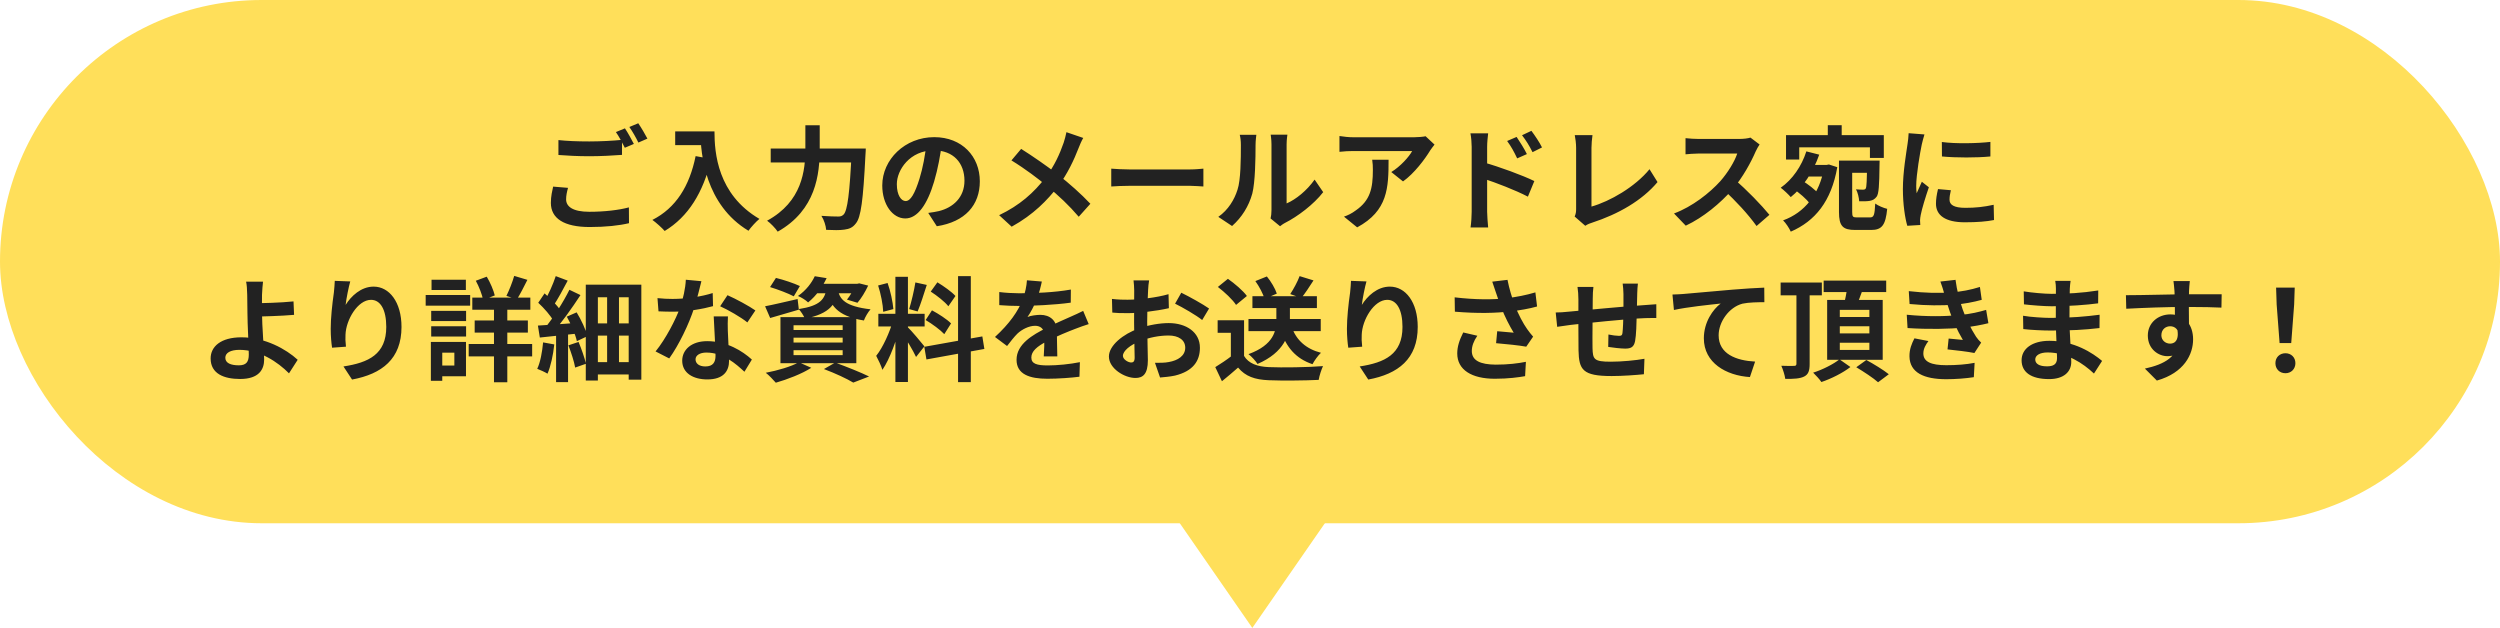 <svg width="430" height="108" viewBox="0 0 430 108" fill="none" xmlns="http://www.w3.org/2000/svg">
<rect width="430" height="90" rx="45" fill="#FFDF5A"/>
<path d="M96.05 24.095C97.487 24.25 99.313 24.328 101.352 24.328C103.255 24.328 105.489 24.211 106.984 24.056V26.639C105.625 26.755 103.217 26.872 101.372 26.872C99.332 26.872 97.643 26.775 96.05 26.658V24.095ZM97.701 32.31C97.507 33.009 97.371 33.63 97.371 34.291C97.371 35.533 98.536 36.427 101.352 36.427C103.974 36.427 106.441 36.136 108.169 35.669L108.188 38.388C106.499 38.796 104.168 39.049 101.43 39.049C96.983 39.049 94.749 37.553 94.749 34.893C94.749 33.766 94.982 32.815 95.138 32.096L97.701 32.31ZM107.489 22.075C107.975 22.793 108.655 24.036 109.024 24.755L107.47 25.415C107.062 24.619 106.46 23.454 105.936 22.716L107.489 22.075ZM109.781 21.201C110.286 21.939 111.004 23.162 111.354 23.842L109.8 24.522C109.412 23.706 108.771 22.58 108.247 21.842L109.781 21.201ZM116.132 22.599H121.628V24.968H116.132V22.599ZM120.482 22.599H122.89C122.89 26.289 123.415 33.436 130.62 37.65C130.076 38.078 129.144 39.107 128.736 39.69C121.336 35.242 120.482 26.561 120.482 22.599ZM119.647 26.852L122.327 27.338C120.967 33.106 118.384 37.281 114.325 39.728C113.898 39.224 112.811 38.252 112.209 37.825C116.268 35.767 118.598 31.999 119.647 26.852ZM132.562 25.551H147.438V27.94H132.562V25.551ZM146.487 25.551H148.914C148.914 25.551 148.895 26.347 148.856 26.677C148.468 34.446 148.079 37.398 147.205 38.427C146.642 39.165 146.079 39.379 145.224 39.495C144.486 39.612 143.282 39.593 142.098 39.534C142.059 38.855 141.729 37.806 141.282 37.126C142.525 37.223 143.671 37.243 144.195 37.243C144.583 37.243 144.817 37.165 145.088 36.912C145.768 36.252 146.157 33.184 146.487 26.017V25.551ZM138.524 21.55H140.991V25.551C140.991 29.96 140.369 36.116 133.766 39.845C133.397 39.282 132.523 38.369 131.94 37.961C137.98 34.679 138.524 29.299 138.524 25.551V21.55ZM162.004 24.697C161.732 26.677 161.344 28.95 160.664 31.241C159.499 35.164 157.829 37.573 155.712 37.573C153.537 37.573 151.75 35.184 151.75 31.902C151.75 27.435 155.653 23.59 160.684 23.59C165.481 23.59 168.53 26.93 168.53 31.183C168.53 35.262 166.024 38.155 161.13 38.913L159.654 36.621C160.412 36.524 160.955 36.427 161.48 36.31C163.946 35.708 165.888 33.941 165.888 31.086C165.888 28.037 163.985 25.862 160.625 25.862C156.508 25.862 154.255 29.222 154.255 31.669C154.255 33.63 155.032 34.582 155.77 34.582C156.605 34.582 157.343 33.339 158.159 30.717C158.722 28.892 159.149 26.658 159.343 24.619L162.004 24.697ZM186.319 23.726C186.047 24.172 185.678 25.027 185.504 25.493C184.766 27.416 183.581 29.979 181.969 32.077C180.163 34.407 177.774 36.912 174.006 38.99L171.851 37.01C175.385 35.32 177.813 33.164 179.872 30.484C181.406 28.464 182.28 26.464 182.959 24.522C183.134 24.017 183.328 23.221 183.426 22.735L186.319 23.726ZM175.638 25.609C177.56 26.814 180.221 28.659 181.852 29.94C183.931 31.552 185.97 33.378 187.543 35.048L185.542 37.281C183.853 35.3 182.144 33.708 180.085 31.999C178.687 30.834 176.415 29.086 173.968 27.59L175.638 25.609ZM191.136 29.008C191.854 29.066 193.253 29.144 194.263 29.144C196.554 29.144 202.963 29.144 204.692 29.144C205.604 29.144 206.459 29.047 206.983 29.008V32.077C206.517 32.057 205.527 31.96 204.711 31.96C202.944 31.96 196.554 31.96 194.263 31.96C193.175 31.96 191.874 32.018 191.136 32.077V29.008ZM218.539 37.573C218.636 37.204 218.694 36.679 218.694 36.155C218.694 35.126 218.694 26.406 218.694 24.832C218.694 23.959 218.558 23.201 218.558 23.162H221.433C221.433 23.201 221.297 23.978 221.297 24.852C221.297 26.406 221.297 33.805 221.297 34.99C222.889 34.31 224.792 32.776 226.113 30.892L227.589 33.048C225.977 35.145 223.2 37.243 221.005 38.35C220.597 38.563 220.364 38.777 220.17 38.913L218.539 37.573ZM209.547 37.301C211.275 36.097 212.324 34.31 212.848 32.64C213.412 30.989 213.431 27.299 213.431 24.968C213.431 24.172 213.353 23.667 213.237 23.182H216.092C216.092 23.259 215.956 24.133 215.956 24.93C215.956 27.241 215.898 31.339 215.393 33.3C214.791 35.475 213.586 37.398 211.916 38.874L209.547 37.301ZM246.738 24.871C246.544 25.124 246.175 25.59 246 25.862C245.087 27.377 243.242 29.843 241.32 31.203L239.3 29.591C240.873 28.639 242.388 26.93 242.893 25.978C241.708 25.978 233.979 25.978 232.755 25.978C231.959 25.978 231.298 26.017 230.386 26.114V23.395C231.143 23.512 231.959 23.609 232.755 23.609C233.979 23.609 242.213 23.609 243.223 23.609C243.767 23.609 244.835 23.531 245.204 23.434L246.738 24.871ZM238.834 27.474C238.834 32.29 238.717 36.252 233.435 39.107L231.163 37.262C231.803 37.048 232.503 36.718 233.221 36.174C235.668 34.465 236.134 32.426 236.134 29.241C236.134 28.62 236.115 28.115 236.018 27.474H238.834ZM260.857 23.551C261.401 24.366 262.197 25.609 262.625 26.503L260.954 27.241C260.372 26.017 259.945 25.24 259.226 24.25L260.857 23.551ZM263.401 22.502C263.984 23.279 264.8 24.483 265.227 25.357L263.596 26.173C262.974 24.93 262.508 24.211 261.79 23.259L263.401 22.502ZM253.128 36.427C253.128 34.951 253.128 26.911 253.128 25.26C253.128 24.561 253.05 23.609 252.914 22.929H255.963C255.886 23.609 255.788 24.463 255.788 25.26C255.788 27.416 255.788 34.99 255.788 36.427C255.788 36.99 255.886 38.35 255.963 39.126H252.934C253.05 38.369 253.128 37.204 253.128 36.427ZM255.206 27.94C257.808 28.659 261.984 30.193 263.906 31.144L262.799 33.825C260.605 32.679 257.323 31.436 255.206 30.736V27.94ZM270.84 37.243C271.053 36.757 271.092 36.427 271.092 35.98C271.092 34.504 271.092 27.61 271.092 25.435C271.092 24.716 270.976 23.784 270.859 23.24H273.908C273.811 23.978 273.733 24.697 273.733 25.435C273.733 27.59 273.733 34.057 273.733 35.533C276.899 34.64 281.23 32.154 283.716 29.105L285.095 31.319C282.434 34.485 278.395 36.815 273.811 38.311C273.559 38.388 273.131 38.524 272.665 38.835L270.84 37.243ZM302.651 24.852C302.496 25.066 302.146 25.648 301.972 26.056C301.175 27.901 299.738 30.542 298.068 32.484C295.893 34.99 292.96 37.398 289.95 38.816L287.93 36.718C291.076 35.553 294.067 33.184 295.893 31.164C297.175 29.707 298.359 27.785 298.806 26.406C297.99 26.406 293.038 26.406 292.203 26.406C291.407 26.406 290.338 26.503 289.911 26.542V23.764C290.436 23.842 291.64 23.9 292.203 23.9C293.232 23.9 298.204 23.9 299.059 23.9C299.913 23.9 300.67 23.803 301.078 23.667L302.651 24.852ZM298.321 30.872C300.321 32.504 303.079 35.398 304.341 36.951L302.127 38.874C300.69 36.874 298.573 34.562 296.495 32.679L298.321 30.872ZM314.382 21.531H316.771V24.347H314.382V21.531ZM307.196 23.24H324.015V27.163H321.626V25.337H309.468V27.435H307.196V23.24ZM317.334 27.629H321.975V29.727H317.334V27.629ZM310.148 28.367H314.382V30.367H310.148V28.367ZM316.304 27.629H318.577V36.466C318.577 37.301 318.693 37.398 319.451 37.398C319.781 37.398 321.237 37.398 321.626 37.398C322.306 37.398 322.441 37.01 322.539 35.009C323.024 35.378 323.956 35.767 324.597 35.922C324.325 38.699 323.704 39.554 321.839 39.554C321.354 39.554 319.567 39.554 319.101 39.554C316.965 39.554 316.304 38.893 316.304 36.466V27.629ZM310.692 26.037L312.906 26.6C311.876 29.591 310.07 32.251 308.012 33.902C307.643 33.475 306.788 32.659 306.283 32.29C308.284 30.892 309.876 28.6 310.692 26.037ZM313.76 28.367H314.168L314.576 28.29L316.013 28.756C314.984 34.64 312.187 38.039 308.012 39.845C307.759 39.262 307.157 38.35 306.691 37.903C310.381 36.582 312.983 33.378 313.76 28.756V28.367ZM308.419 32.446L309.915 31.028C310.964 31.669 312.265 32.659 312.867 33.417L311.255 34.99C310.731 34.232 309.468 33.164 308.419 32.446ZM321.14 27.629H323.296C323.296 27.629 323.277 28.154 323.277 28.425C323.238 31.863 323.16 33.339 322.772 33.844C322.441 34.271 322.111 34.446 321.626 34.543C321.218 34.621 320.519 34.64 319.781 34.621C319.742 33.98 319.528 33.106 319.237 32.562C319.742 32.62 320.189 32.62 320.402 32.62C320.635 32.62 320.791 32.601 320.907 32.426C321.063 32.154 321.101 31.086 321.14 27.959V27.629ZM333.997 24.425C336.386 24.755 340.27 24.658 342.348 24.405V26.911C339.979 27.144 336.444 27.144 334.016 26.911L333.997 24.425ZM335.551 32.718C335.395 33.378 335.318 33.844 335.318 34.349C335.318 35.223 336.075 35.747 338.056 35.747C339.784 35.747 341.222 35.592 342.911 35.223L342.97 37.845C341.707 38.097 340.134 38.233 337.939 38.233C334.599 38.233 332.987 37.029 332.987 35.048C332.987 34.271 333.104 33.514 333.337 32.523L335.551 32.718ZM331.006 23.123C330.87 23.531 330.618 24.522 330.54 24.871C330.268 26.153 329.588 30.037 329.588 31.98C329.588 32.368 329.608 32.853 329.666 33.242C329.957 32.581 330.268 31.921 330.559 31.261L331.764 32.212C331.2 33.844 330.559 35.941 330.365 36.971C330.307 37.262 330.249 37.689 330.249 37.883C330.268 38.097 330.268 38.427 330.288 38.699L328.054 38.835C327.666 37.514 327.297 35.145 327.297 32.504C327.297 29.571 327.879 26.308 328.093 24.794C328.171 24.269 328.268 23.531 328.287 22.91L331.006 23.123ZM45.24 48.444C45.163 49.007 45.104 49.959 45.065 50.716C45.046 51.648 45.065 52.755 45.065 53.862C45.065 56.018 45.434 60.194 45.434 61.825C45.434 63.553 44.541 65.185 41.298 65.185C38.501 65.185 36.229 64.272 36.229 61.65C36.229 59.611 37.977 58.018 41.531 58.018C45.59 58.018 49.221 60.057 51.203 61.883L49.707 64.214C47.784 62.272 44.696 60.174 41.181 60.174C39.666 60.174 38.754 60.679 38.754 61.533C38.754 62.466 39.725 62.835 41.084 62.835C42.327 62.835 42.793 62.272 42.793 60.99C42.793 59.63 42.56 55.707 42.56 53.862C42.56 52.697 42.541 51.551 42.521 50.716C42.502 49.745 42.444 48.91 42.327 48.444H45.24ZM43.764 52.153C44.91 52.153 48.309 52.075 50.484 51.842L50.581 54.154C48.386 54.348 44.968 54.445 43.764 54.445V52.153ZM60.242 48.405C59.971 49.356 59.563 51.357 59.446 52.444C60.378 50.949 62.087 49.298 64.263 49.298C66.962 49.298 69.059 51.959 69.059 56.232C69.059 61.728 65.7 64.33 60.553 65.282L59.077 63.029C63.408 62.369 66.438 60.931 66.438 56.232C66.438 53.241 65.428 51.571 63.816 51.571C61.524 51.571 59.504 55.028 59.427 57.572C59.388 58.115 59.407 58.737 59.504 59.63L57.116 59.805C56.999 59.048 56.883 57.863 56.883 56.562C56.883 54.736 57.135 52.347 57.426 50.328C57.504 49.609 57.562 48.832 57.582 48.308L60.242 48.405ZM81.237 51.182H91.219V53.28H81.237V51.182ZM81.644 55.125H90.792V57.203H81.644V55.125ZM80.615 59.164H91.53V61.3H80.615V59.164ZM84.965 51.92H87.257V65.748H84.965V51.92ZM88.442 47.453L90.714 48.133C90.093 49.356 89.452 50.638 88.908 51.493L87.102 50.891C87.568 49.959 88.15 48.502 88.442 47.453ZM81.839 48.288L83.722 47.589C84.325 48.599 84.888 49.92 85.101 50.813L83.101 51.59C82.926 50.697 82.402 49.318 81.839 48.288ZM74.167 53.474H80.168V55.222H74.167V53.474ZM74.225 48.114H80.129V49.881H74.225V48.114ZM74.167 56.115H80.168V57.882H74.167V56.115ZM73.216 50.735H80.868V52.58H73.216V50.735ZM75.235 58.815H80.149V64.719H75.235V62.874H78.149V60.66H75.235V58.815ZM74.109 58.815H76.07V65.495H74.109V58.815ZM104.425 49.881H106.464V63.612H104.425V49.881ZM100.755 48.968H110.31V65.301H108.135V51.124H102.833V65.457H100.755V48.968ZM101.901 55.63H108.989V57.727H101.901V55.63ZM101.901 62.291H108.97V64.408H101.901V62.291ZM95.647 57.047H97.706V65.728H95.647V57.047ZM95.589 47.492L97.647 48.269C96.851 49.784 95.919 51.493 95.181 52.6L93.588 51.901C94.307 50.735 95.142 48.852 95.589 47.492ZM97.939 49.842L99.842 50.755C98.405 52.949 96.521 55.63 95.006 57.28L93.647 56.504C95.123 54.756 96.909 51.94 97.939 49.842ZM92.578 52.075L93.666 50.464C94.676 51.337 95.899 52.561 96.404 53.416L95.22 55.241C94.754 54.328 93.569 52.988 92.578 52.075ZM97.492 54.464L99.182 53.726C99.978 55.028 100.774 56.717 101.027 57.824L99.22 58.679C98.987 57.572 98.249 55.804 97.492 54.464ZM92.52 55.998C94.326 55.901 96.987 55.707 99.589 55.513L99.628 57.339C97.24 57.591 94.773 57.843 92.85 58.057L92.52 55.998ZM97.764 59.397L99.512 58.815C100.017 59.999 100.541 61.553 100.794 62.563L98.929 63.223C98.754 62.194 98.23 60.601 97.764 59.397ZM93.413 58.892L95.336 59.242C95.142 61.087 94.715 63.029 94.171 64.272C93.763 64.019 92.889 63.612 92.404 63.437C92.947 62.291 93.258 60.543 93.413 58.892ZM113.087 51.279C113.922 51.376 114.971 51.415 115.67 51.415C118.078 51.415 120.7 51.007 122.584 50.405L122.642 52.658C120.972 53.124 118.175 53.629 115.689 53.61C114.913 53.61 114.097 53.59 113.262 53.551L113.087 51.279ZM120.642 48.366C120.389 49.395 119.923 51.299 119.399 52.949C118.506 55.746 116.758 59.358 115.107 61.65L112.757 60.446C114.505 58.31 116.253 54.911 117.01 52.813C117.476 51.415 117.903 49.609 117.962 48.114L120.642 48.366ZM125.206 54.425C125.148 55.241 125.167 56.057 125.186 56.911C125.225 58.057 125.4 60.951 125.4 62.038C125.4 63.845 124.429 65.262 121.652 65.262C119.244 65.262 117.34 64.175 117.34 62.038C117.34 60.155 118.933 58.679 121.632 58.679C125.031 58.679 127.711 60.388 129.323 61.844L128.041 63.942C126.643 62.641 124.429 60.64 121.496 60.64C120.37 60.64 119.632 61.126 119.632 61.805C119.632 62.524 120.253 63.029 121.322 63.029C122.642 63.029 123.069 62.291 123.069 61.203C123.069 60.038 122.856 56.465 122.759 54.425H125.206ZM128.546 55.455C127.42 54.542 125.206 53.28 123.866 52.678L125.128 50.774C126.526 51.376 128.915 52.678 129.925 53.396L128.546 55.455ZM132.45 49.376L133.46 47.803C134.761 48.114 136.606 48.735 137.577 49.201L136.528 50.968C135.635 50.483 133.79 49.784 132.45 49.376ZM131.595 52.678C133.032 52.406 135.13 51.901 137.189 51.435L137.402 53.26C135.713 53.765 133.926 54.289 132.469 54.697L131.595 52.678ZM140.199 48.813H147.657V50.444H138.898L140.199 48.813ZM147.113 48.813H147.443L147.792 48.735L149.327 49.123C148.822 50.192 148.123 51.357 147.482 52.075L145.676 51.532C146.2 50.91 146.783 49.9 147.113 49.065V48.813ZM142.18 49.492H144.277C143.889 52.27 142.801 53.94 138.451 54.814C138.257 54.348 137.771 53.571 137.383 53.163C141.131 52.58 141.888 51.454 142.18 49.492ZM144.141 49.997C144.471 51.435 145.326 52.697 149.735 53.202C149.307 53.668 148.802 54.542 148.589 55.125C143.733 54.348 142.782 52.231 142.277 50.172L144.141 49.997ZM140.141 47.511L142.18 47.842C141.422 49.395 140.471 50.813 138.995 52.017C138.587 51.609 137.791 51.124 137.247 50.91C138.665 49.939 139.616 48.638 140.141 47.511ZM136.489 58.077V58.912H144.938V58.077H136.489ZM136.489 60.232V61.087H144.938V60.232H136.489ZM136.489 55.94V56.756H144.938V55.94H136.489ZM134.237 54.542H147.288V62.466H134.237V54.542ZM141.714 63.476L143.656 62.369C145.695 63.107 148.103 64.078 149.482 64.757L146.763 65.806C145.676 65.146 143.675 64.214 141.714 63.476ZM137.402 62.31L139.539 63.262C137.946 64.291 135.421 65.262 133.44 65.826C133.032 65.359 132.236 64.505 131.712 64.117C133.77 63.728 136.082 63.048 137.402 62.31ZM154.007 47.609H156.163V65.709H154.007V47.609ZM151.075 53.979H159.037V56.154H151.075V53.979ZM153.599 55.144L154.881 55.766C154.26 58.368 153.056 61.747 151.774 63.612C151.56 62.893 151.055 61.864 150.706 61.203C151.871 59.766 153.056 57.067 153.599 55.144ZM156.124 56.27C156.687 56.775 158.571 59.028 158.998 59.572L157.561 61.398C157.056 60.291 155.755 58.135 155.056 57.183L156.124 56.27ZM151.036 49.104L152.667 48.677C153.172 50.094 153.561 51.94 153.658 53.163L151.91 53.629C151.871 52.406 151.502 50.522 151.036 49.104ZM157.445 48.58L159.406 49.007C158.901 50.58 158.319 52.425 157.833 53.571L156.377 53.163C156.765 51.92 157.231 49.959 157.445 48.58ZM164.786 47.492H166.98V65.728H164.786V47.492ZM158.979 59.65L168.961 57.863L169.311 60.019L159.348 61.825L158.979 59.65ZM160.086 50.153L161.232 48.56C162.319 49.221 163.698 50.192 164.339 50.91L163.116 52.678C162.533 51.92 161.174 50.852 160.086 50.153ZM159.212 55.047L160.3 53.377C161.426 53.979 162.883 54.911 163.582 55.63L162.417 57.474C161.756 56.756 160.338 55.707 159.212 55.047ZM179.196 48.424C179.041 49.143 178.788 50.289 178.245 51.687C177.837 52.639 177.274 53.746 176.73 54.523C177.254 54.289 178.284 54.154 178.944 54.154C180.556 54.154 181.779 55.105 181.779 56.911C181.779 57.96 181.838 60.077 181.857 61.3H179.526C179.604 60.388 179.643 58.737 179.624 57.688C179.624 56.445 178.847 56.037 178.031 56.037C176.963 56.037 175.739 56.678 175.001 57.377C174.419 57.96 173.875 58.659 173.215 59.514L171.137 57.96C173.622 55.668 175.118 53.571 175.934 51.435C176.322 50.386 176.574 49.201 176.633 48.211L179.196 48.424ZM171.875 50.23C172.865 50.366 174.302 50.444 175.293 50.444C177.856 50.444 181.371 50.308 184.188 49.803L184.168 52.056C181.43 52.444 177.526 52.619 175.157 52.619C174.36 52.619 172.943 52.58 171.875 52.483V50.23ZM187.256 55.746C186.654 55.921 185.605 56.309 184.945 56.562C183.683 57.047 181.935 57.746 180.109 58.679C178.342 59.591 177.39 60.426 177.39 61.495C177.39 62.563 178.322 62.854 180.206 62.854C181.857 62.854 184.032 62.641 185.741 62.291L185.664 64.796C184.362 64.971 181.993 65.146 180.148 65.146C177.118 65.146 174.846 64.388 174.846 61.883C174.846 59.184 177.623 57.591 179.954 56.426C181.74 55.494 182.964 55.028 184.129 54.484C184.887 54.154 185.566 53.843 186.304 53.474L187.256 55.746ZM197.646 48.23C197.569 48.599 197.491 49.434 197.472 49.92C197.374 51.454 197.316 53.551 197.316 55.358C197.316 57.474 197.433 60.834 197.433 61.961C197.433 64.35 196.578 65.01 195.296 65.01C193.413 65.01 190.732 63.379 190.732 61.32C190.732 59.436 193.16 57.455 195.86 56.504C197.588 55.882 199.55 55.571 201.026 55.571C204.016 55.571 206.386 57.125 206.386 59.805C206.386 62.116 205.182 63.845 202.094 64.602C201.2 64.796 200.326 64.855 199.53 64.932L198.656 62.407C199.511 62.407 200.365 62.407 201.026 62.272C202.599 62 203.861 61.203 203.861 59.805C203.861 58.465 202.696 57.708 201.006 57.708C199.355 57.708 197.646 58.057 196.131 58.659C194.384 59.319 193.141 60.368 193.141 61.203C193.141 61.825 194.053 62.349 194.558 62.349C194.908 62.349 195.16 62.194 195.16 61.514C195.16 60.504 195.063 57.805 195.063 55.455C195.063 53.241 195.083 50.833 195.083 49.939C195.083 49.551 195.024 48.58 194.966 48.23H197.646ZM203.181 50.347C204.657 51.066 206.91 52.328 207.959 53.066L206.774 55.047C205.842 54.27 203.317 52.813 202.113 52.231L203.181 50.347ZM191.257 51.415C192.403 51.551 193.238 51.551 193.937 51.551C195.957 51.551 198.986 51.182 200.987 50.599L201.045 53.008C198.85 53.513 195.724 53.862 194.015 53.862C192.733 53.862 191.975 53.843 191.315 53.765L191.257 51.415ZM214.737 54.872H227.166V56.95H214.737V54.872ZM215.417 50.949H226.506V52.988H215.417V50.949ZM219.534 51.94H221.864V55.066C221.864 57.533 220.913 60.601 216.291 62.602C215.999 62.116 215.281 61.32 214.737 60.912C219.126 59.319 219.534 56.834 219.534 55.028V51.94ZM222.214 56.348C222.991 58.504 224.642 60.019 227.205 60.679C226.7 61.145 226.059 62.038 225.749 62.641C222.874 61.689 221.204 59.688 220.252 56.756L222.214 56.348ZM213.979 55.086V62.233H211.707V57.242H209.435V55.086H213.979ZM213.979 61.223C214.756 62.505 216.232 63.068 218.252 63.145C220.524 63.243 224.933 63.184 227.555 62.971C227.302 63.514 226.914 64.641 226.817 65.34C224.467 65.457 220.544 65.495 218.213 65.398C215.824 65.301 214.212 64.738 212.95 63.223C212.096 63.981 211.222 64.719 210.173 65.573L209.027 63.145C209.901 62.602 210.95 61.922 211.843 61.223H213.979ZM209.474 49.356L211.202 47.958C212.367 48.774 213.805 49.997 214.465 50.91L212.601 52.444C212.018 51.532 210.62 50.23 209.474 49.356ZM223.535 47.492L225.923 48.23C225.205 49.356 224.447 50.502 223.826 51.26L221.923 50.58C222.486 49.725 223.185 48.444 223.535 47.492ZM215.922 48.347L217.902 47.55C218.621 48.424 219.34 49.648 219.612 50.502L217.495 51.415C217.281 50.58 216.601 49.298 215.922 48.347ZM235.032 48.405C234.76 49.356 234.352 51.357 234.236 52.444C235.168 50.949 236.877 49.298 239.052 49.298C241.752 49.298 243.849 51.959 243.849 56.232C243.849 61.728 240.489 64.33 235.343 65.282L233.867 63.029C238.197 62.369 241.227 60.931 241.227 56.232C241.227 53.241 240.217 51.571 238.605 51.571C236.314 51.571 234.294 55.028 234.216 57.572C234.177 58.115 234.197 58.737 234.294 59.63L231.905 59.805C231.789 59.048 231.672 57.863 231.672 56.562C231.672 54.736 231.924 52.347 232.216 50.328C232.293 49.609 232.352 48.832 232.371 48.308L235.032 48.405ZM257.269 50.23C257.133 49.784 256.9 49.085 256.667 48.444L259.289 48.133C259.58 49.628 260.046 51.163 260.512 52.406C261.114 54.037 262.027 55.707 262.668 56.601C262.998 57.086 263.348 57.494 263.697 57.902L262.513 59.63C261.425 59.417 258.959 59.164 257.327 59.028L257.521 56.97C258.473 57.067 259.755 57.164 260.357 57.222C259.658 56.076 258.803 54.445 258.201 52.833C257.774 51.765 257.502 50.871 257.269 50.23ZM250.2 51.143C253.831 51.571 256.783 51.551 259.114 51.299C260.842 51.085 262.551 50.755 264.086 50.289L264.377 52.716C263.095 53.085 261.425 53.377 259.871 53.551C257.288 53.862 254.22 53.94 250.239 53.61L250.2 51.143ZM254.103 57.746C253.462 58.679 253.152 59.533 253.152 60.368C253.152 62.019 254.608 62.699 257.269 62.718C259.386 62.718 261.095 62.505 262.454 62.233L262.318 64.699C261.211 64.893 259.464 65.146 257.114 65.146C253.132 65.146 250.646 63.612 250.646 60.795C250.646 59.611 251.015 58.504 251.676 57.183L254.103 57.746ZM281.72 48.774C281.662 49.085 281.623 49.939 281.604 50.444C281.565 51.765 281.565 52.872 281.526 53.862C281.487 55.591 281.429 57.688 281.235 58.679C281.021 59.708 280.516 59.96 279.525 59.96C278.846 59.96 277.273 59.786 276.612 59.669L276.651 57.533C277.253 57.669 278.069 57.766 278.457 57.766C278.826 57.766 279.001 57.708 279.059 57.319C279.156 56.581 279.195 55.183 279.234 53.843C279.234 52.833 279.234 51.706 279.234 50.561C279.234 50.056 279.156 49.143 279.098 48.774H281.72ZM274.068 49.356C273.99 49.997 273.952 50.541 273.952 51.376C273.952 53.144 273.874 58.271 273.913 59.863C273.971 61.786 274.126 62.213 277.04 62.213C278.943 62.213 281.409 61.98 282.846 61.708L282.749 64.369C281.448 64.505 279.079 64.68 277.214 64.68C272.204 64.68 271.582 63.612 271.505 60.252C271.466 58.581 271.485 52.678 271.485 51.512C271.485 50.697 271.427 50.036 271.33 49.356H274.068ZM267.582 53.746C268.125 53.746 269.019 53.707 270.009 53.59C271.971 53.416 279.273 52.697 283.021 52.464C283.546 52.425 284.303 52.367 284.886 52.328V54.697C284.536 54.678 283.507 54.717 283.002 54.717C279.972 54.814 272.417 55.63 270.165 55.882C269.562 55.96 268.358 56.135 267.834 56.212L267.582 53.746ZM287.663 50.658C288.42 50.638 289.197 50.599 289.566 50.561C291.198 50.405 294.383 50.133 297.956 49.823C299.956 49.648 302.073 49.531 303.452 49.473L303.472 51.978C302.423 51.978 300.753 51.998 299.704 52.231C297.373 52.852 295.606 55.377 295.606 57.669C295.606 60.873 298.597 62.019 301.879 62.194L300.986 64.855C296.907 64.602 293.062 62.407 293.062 58.193C293.062 55.397 294.635 53.202 295.956 52.211C294.13 52.406 290.168 52.813 287.915 53.318L287.663 50.658ZM306.268 48.599H313.357V50.794H306.268V48.599ZM308.987 49.9H311.259V62.582C311.259 63.767 311.046 64.388 310.327 64.757C309.609 65.126 308.56 65.185 307.065 65.165C306.987 64.544 306.676 63.553 306.385 62.912C307.298 62.951 308.288 62.951 308.579 62.932C308.871 62.932 308.987 62.835 308.987 62.563V49.9ZM313.668 48.269H324.427V50.23H313.668V48.269ZM316.445 56.115V57.339H321.533V56.115H316.445ZM316.445 58.95V60.194H321.533V58.95H316.445ZM316.445 53.299V54.523H321.533V53.299H316.445ZM314.27 51.59H323.825V61.883H314.27V51.59ZM317.727 49.337L320.446 49.648C320.018 50.871 319.533 52.095 319.183 52.93L317.105 52.542C317.358 51.609 317.63 50.308 317.727 49.337ZM316.387 61.805L318.27 63.126C317.008 64.117 314.969 65.146 313.279 65.709C312.969 65.243 312.328 64.544 311.862 64.097C313.473 63.592 315.416 62.602 316.387 61.805ZM319.28 63.165L321.009 61.922C322.232 62.582 323.961 63.631 324.874 64.369L323.029 65.748C322.232 65.029 320.543 63.922 319.28 63.165ZM328.311 50.075C331.147 50.405 333.516 50.444 335.575 50.289C337.342 50.172 338.934 49.861 340.546 49.356L340.857 51.571C339.459 51.959 337.769 52.289 336.08 52.406C334.079 52.561 331.399 52.58 328.447 52.289L328.311 50.075ZM327.962 54.134C331.457 54.484 334.604 54.425 336.934 54.192C339.032 54.018 340.488 53.629 341.615 53.299L342.003 55.591C340.838 55.882 339.401 56.154 337.827 56.329C335.38 56.601 331.593 56.659 328.098 56.426L327.962 54.134ZM334.448 50.619C334.254 49.9 334.021 49.182 333.749 48.424L336.351 48.133C336.585 49.997 337.07 51.706 337.575 53.202C338.041 54.561 338.993 56.562 339.886 57.921C340.158 58.31 340.41 58.601 340.76 58.931L339.595 60.718C338.507 60.485 336.39 60.252 334.973 60.096L335.167 58.232C335.982 58.31 337.051 58.407 337.614 58.465C336.585 56.736 335.866 55.047 335.38 53.629C334.895 52.25 334.701 51.551 334.448 50.619ZM331.69 58.659C331.224 59.3 330.816 59.96 330.816 60.795C330.816 62.233 332.176 62.815 334.759 62.815C336.585 62.815 338.235 62.679 339.634 62.407L339.498 64.874C338.138 65.088 336.351 65.224 334.759 65.224C330.894 65.224 328.486 64.078 328.428 61.32C328.408 60.057 328.816 59.106 329.282 58.193L331.69 58.659ZM356.142 48.308C356.083 48.696 356.025 49.182 356.006 49.687C355.967 50.677 355.947 53.435 355.947 55.066C355.947 57.203 356.258 60.718 356.258 62.252C356.258 63.922 354.996 65.204 352.452 65.204C349.344 65.204 347.713 64.019 347.713 61.961C347.713 59.999 349.519 58.62 352.49 58.62C356.763 58.62 359.948 60.718 361.56 62.077L360.162 64.252C358.317 62.505 355.501 60.621 352.18 60.621C350.82 60.621 350.063 61.145 350.063 61.825C350.063 62.563 350.742 63.01 352.083 63.01C353.112 63.01 353.811 62.718 353.811 61.592C353.811 60.426 353.597 56.95 353.597 55.066C353.597 53.202 353.617 50.735 353.617 49.628C353.617 49.279 353.578 48.677 353.5 48.308H356.142ZM348.082 50.114C349.461 50.347 351.694 50.541 352.879 50.541C355.52 50.541 358.064 50.405 360.9 49.959L360.88 52.173C358.899 52.444 355.811 52.678 352.898 52.678C351.655 52.678 349.402 52.503 348.121 52.347L348.082 50.114ZM347.965 54.309C349.247 54.542 351.616 54.678 352.646 54.678C356.239 54.678 358.744 54.445 361.133 54.134L361.113 56.426C358.433 56.736 356.316 56.853 352.626 56.853C351.48 56.853 349.286 56.756 348.004 56.601L347.965 54.309ZM376.65 48.347C376.592 48.677 376.534 49.706 376.514 50.017C376.456 51.299 376.495 55.261 376.514 56.814L374.087 55.998C374.087 54.794 374.087 51.066 374.009 50.036C373.951 49.259 373.873 48.599 373.834 48.347H376.65ZM365.658 50.774C368.552 50.774 373.679 50.619 376.106 50.619C378.087 50.619 381.039 50.599 382.127 50.619L382.088 52.911C380.884 52.852 378.903 52.794 376.048 52.794C372.514 52.794 368.649 52.949 365.716 53.105L365.658 50.774ZM376.184 56.523C376.184 59.688 375.019 61.262 372.785 61.262C371.29 61.262 369.426 60.077 369.426 57.708C369.426 55.513 371.212 54.076 373.31 54.076C375.873 54.076 377.213 55.96 377.213 58.368C377.213 60.912 375.718 64.117 370.979 65.457L368.921 63.398C372.222 62.679 374.805 61.378 374.805 57.98C374.805 56.717 374.125 56.115 373.271 56.115C372.514 56.115 371.756 56.639 371.756 57.669C371.756 58.543 372.475 59.106 373.271 59.106C374.184 59.106 374.98 58.329 374.359 56.018L376.184 56.523ZM392.09 59.009L391.585 52.367L391.488 49.473H394.692L394.595 52.367L394.09 59.009H392.09ZM393.1 64.194C392.09 64.194 391.371 63.476 391.371 62.466C391.371 61.456 392.109 60.757 393.1 60.757C394.071 60.757 394.809 61.456 394.809 62.466C394.809 63.476 394.071 64.194 393.1 64.194Z" fill="#222222"/>
<path d="M215.4 108L200.331 86.25L230.469 86.25L215.4 108Z" fill="#FFDF5A"/>
</svg>
